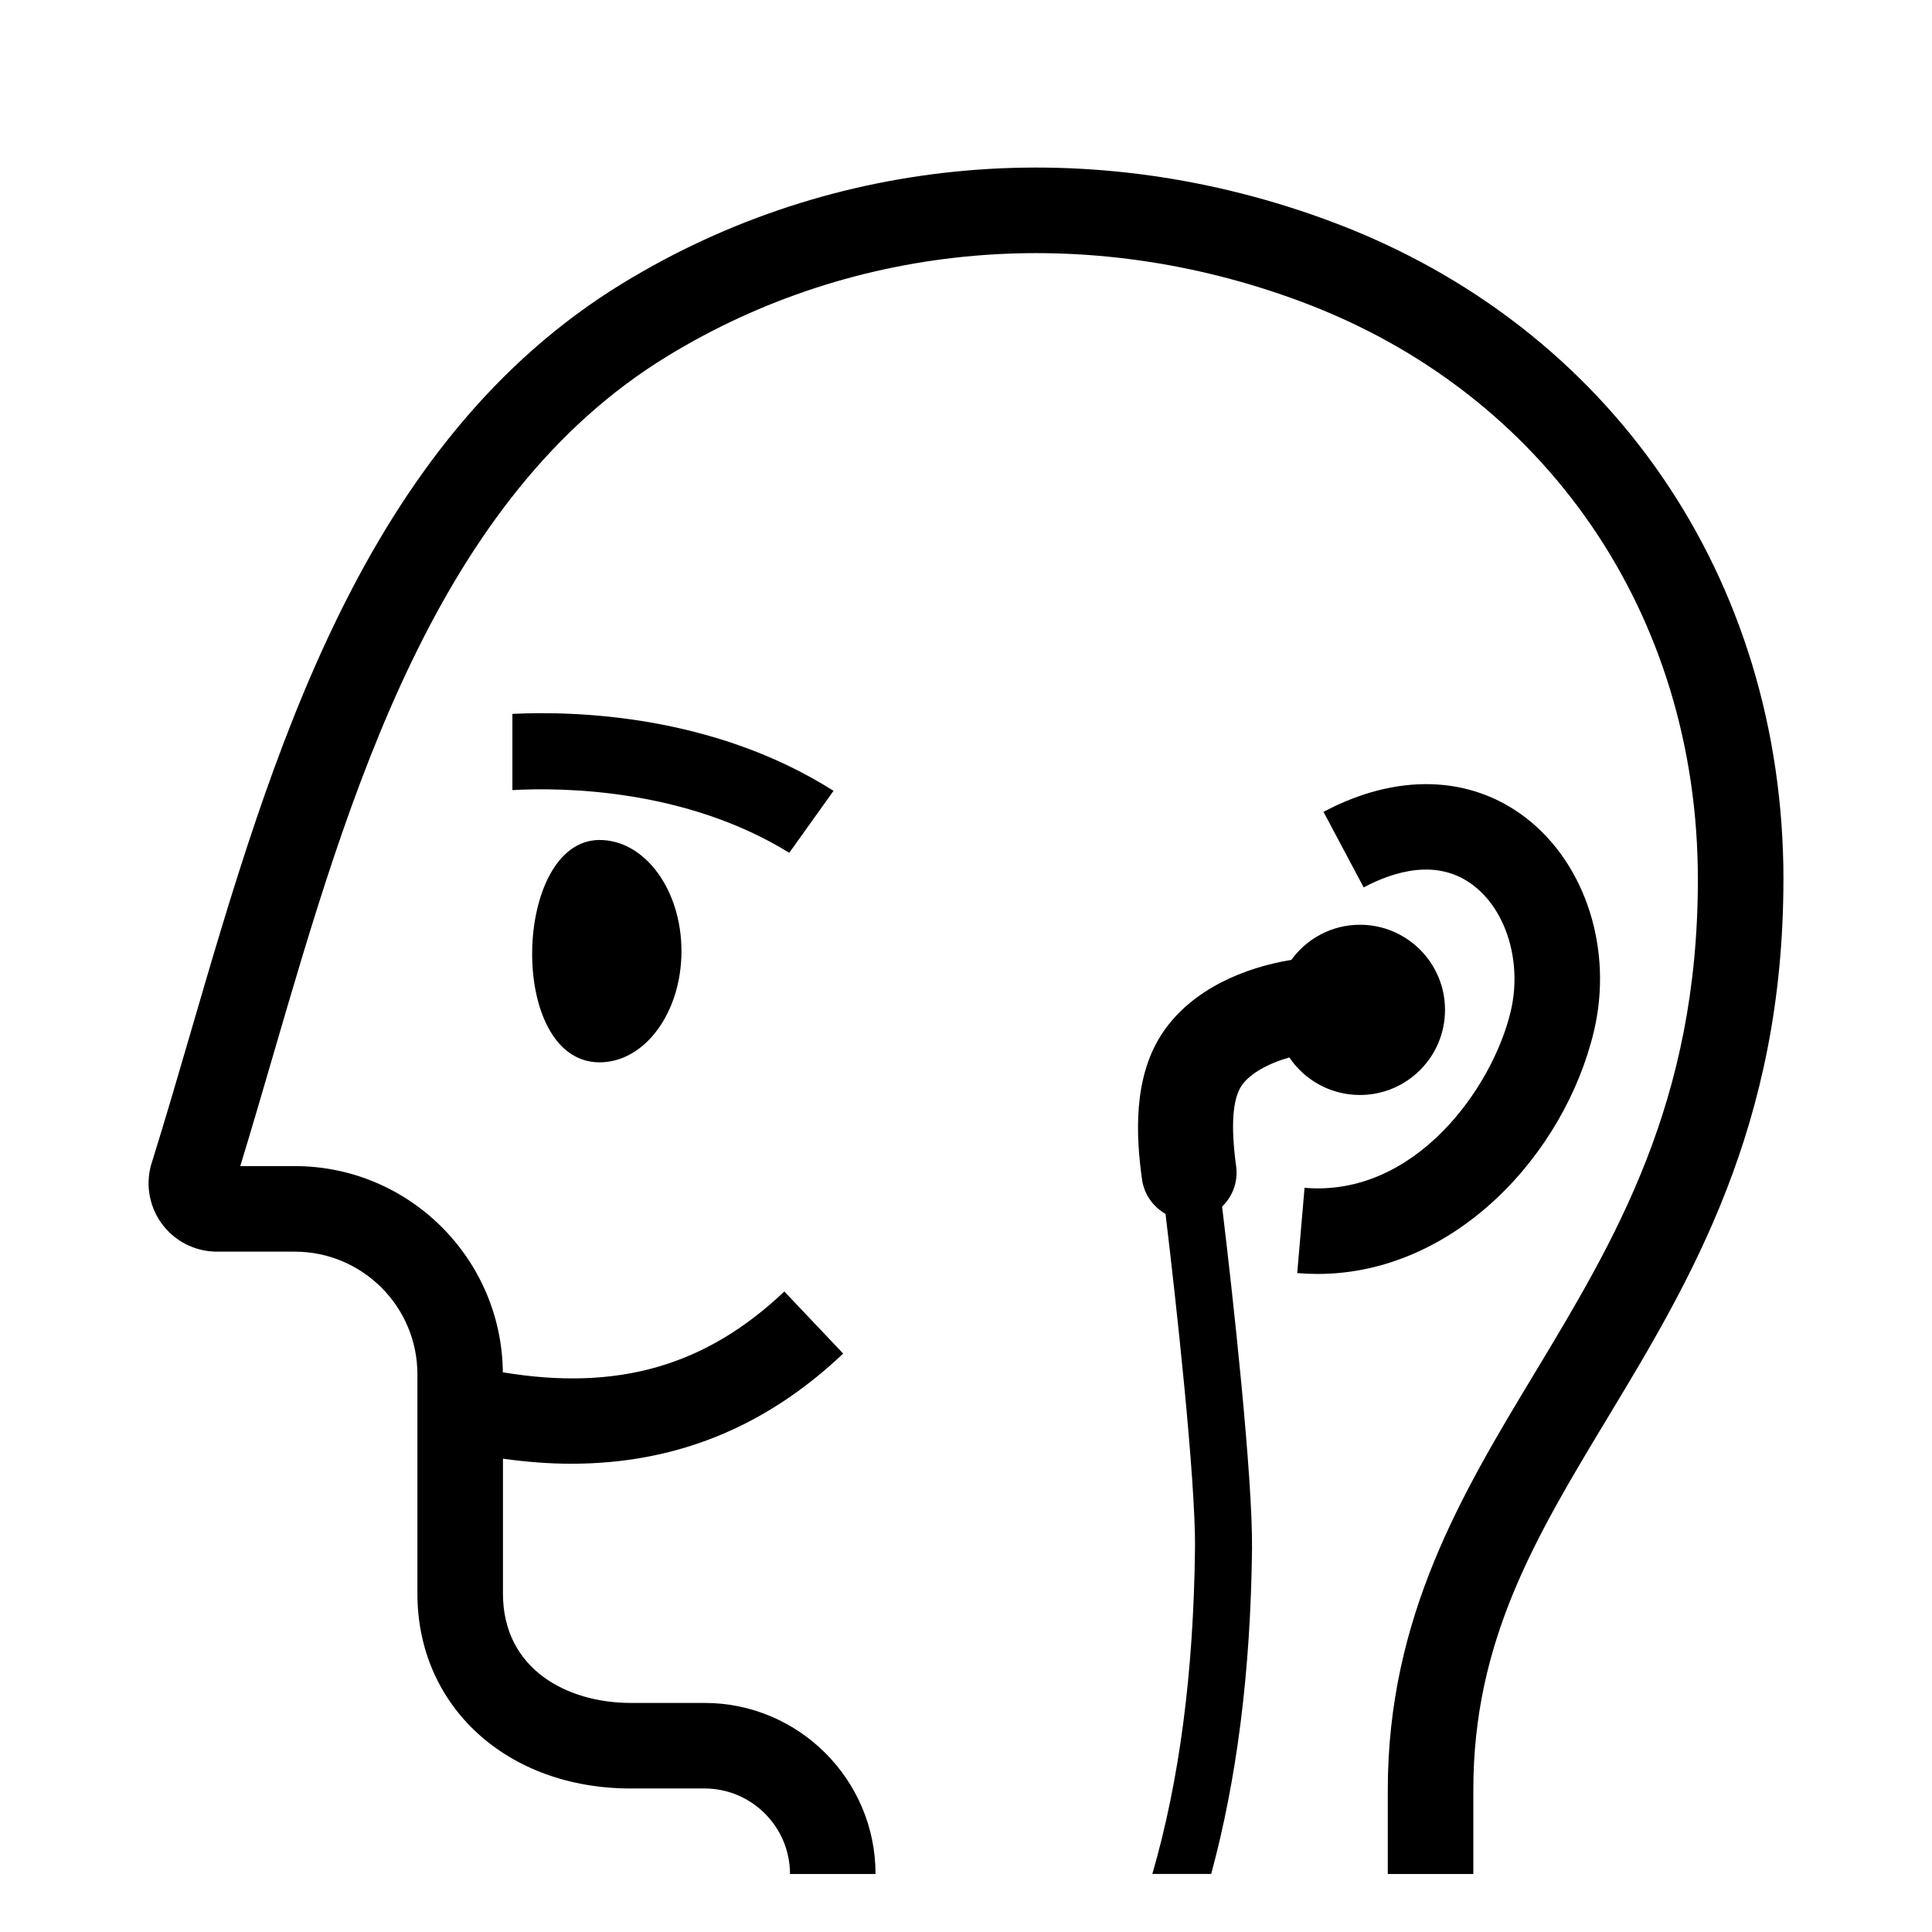 <?xml version="1.0" encoding="UTF-8"?>
<!-- Uploaded to: SVG Repo, www.svgrepo.com, Generator: SVG Repo Mixer Tools -->
<svg fill="#000000" width="800px" height="800px" version="1.1" viewBox="144 144 512 512" xmlns="http://www.w3.org/2000/svg">
 <path d="m485.69 424.24c4.055 5.996 10.918 9.941 18.703 9.941 12.457 0 22.551-10.098 22.551-22.551 0-12.461-10.094-22.559-22.551-22.559-7.488 0-14.078 3.691-18.18 9.309-12.344 2.023-26.012 7.652-33.801 18.867-8.367 12.035-7.305 28.16-5.777 39.242 0.551 4.027 2.961 7.328 6.238 9.203 2.703 22.348 8.031 70.59 7.812 88.797-0.391 32.914-4.137 61.418-11.301 86.125h15.594c6.785-25.055 10.43-53.465 10.82-85.945 0.227-19.25-5.164-68.125-7.93-90.895 2.766-2.695 4.285-6.598 3.719-10.719-1.465-10.668-0.957-17.879 1.508-21.43 2.156-3.106 6.941-5.781 12.594-7.387zm80.707-6.922c5.129-21.555-2.098-44.281-17.992-56.562-14.695-11.34-34.25-11.941-53.66-1.602l10.645 20.016c8.043-4.277 19.625-7.84 29.152-0.469 8.824 6.812 12.855 20.535 9.805 33.363-4.844 20.316-25.383 49.219-54.629 46.715l-1.941 22.598c1.816 0.152 3.613 0.23 5.391 0.23 36.383 0 65.484-31.773 73.23-64.289zm-263.49 8.211c11.98-0.004 21.688-13.195 21.688-29.461 0-16.273-9.707-29.465-21.695-29.465-23.047 0-24.609 58.926 0.008 58.926zm61.988-71.953c-31.922-20.25-68.66-21.195-85.105-20.391v20.199c13.121-0.73 45.707-0.449 73.375 16.613zm251.73 23.504c0 65.395-24.734 106.42-46.566 142.61-19.109 31.68-35.609 59.047-35.609 98.641v22.289h-22.672v-22.289c0-45.902 19.762-78.664 38.871-110.35 21.289-35.309 43.305-71.812 43.305-130.9 0-70.211-40.227-128.87-104.99-153.09-56.961-21.301-118.23-16.062-168.1 14.391-61.398 37.496-84.355 116.24-104.61 185.71-2.93 10.016-5.711 19.57-8.582 28.934h14.445c30.238 0 54.855 24.473 55.141 54.648 30.48 5.059 53.777-1.676 74.602-21.418l15.59 16.453c-20.598 19.527-44.379 29.195-72.113 29.195-5.836 0-11.863-0.48-18.047-1.332v35.75c0 20.012 16.992 28.969 33.84 28.969h19.57c24.992 0 45.328 20.336 45.328 45.328h-22.672c0-12.488-10.164-22.656-22.656-22.656h-19.57c-32.742 0-56.512-21.715-56.512-51.641v-58.125c0-17.926-14.578-32.5-32.5-32.5h-20.625c-5.914 0-11.469-2.891-14.852-7.742-3.328-4.762-4.168-10.828-2.273-16.301 3.398-10.887 6.664-22.07 10.117-33.91 21.406-73.418 45.668-156.64 114.57-198.7 55.848-34.113 124.32-40.043 187.86-16.281 73.848 27.617 119.72 94.41 119.72 174.32z" fill-rule="evenodd"/>
</svg>